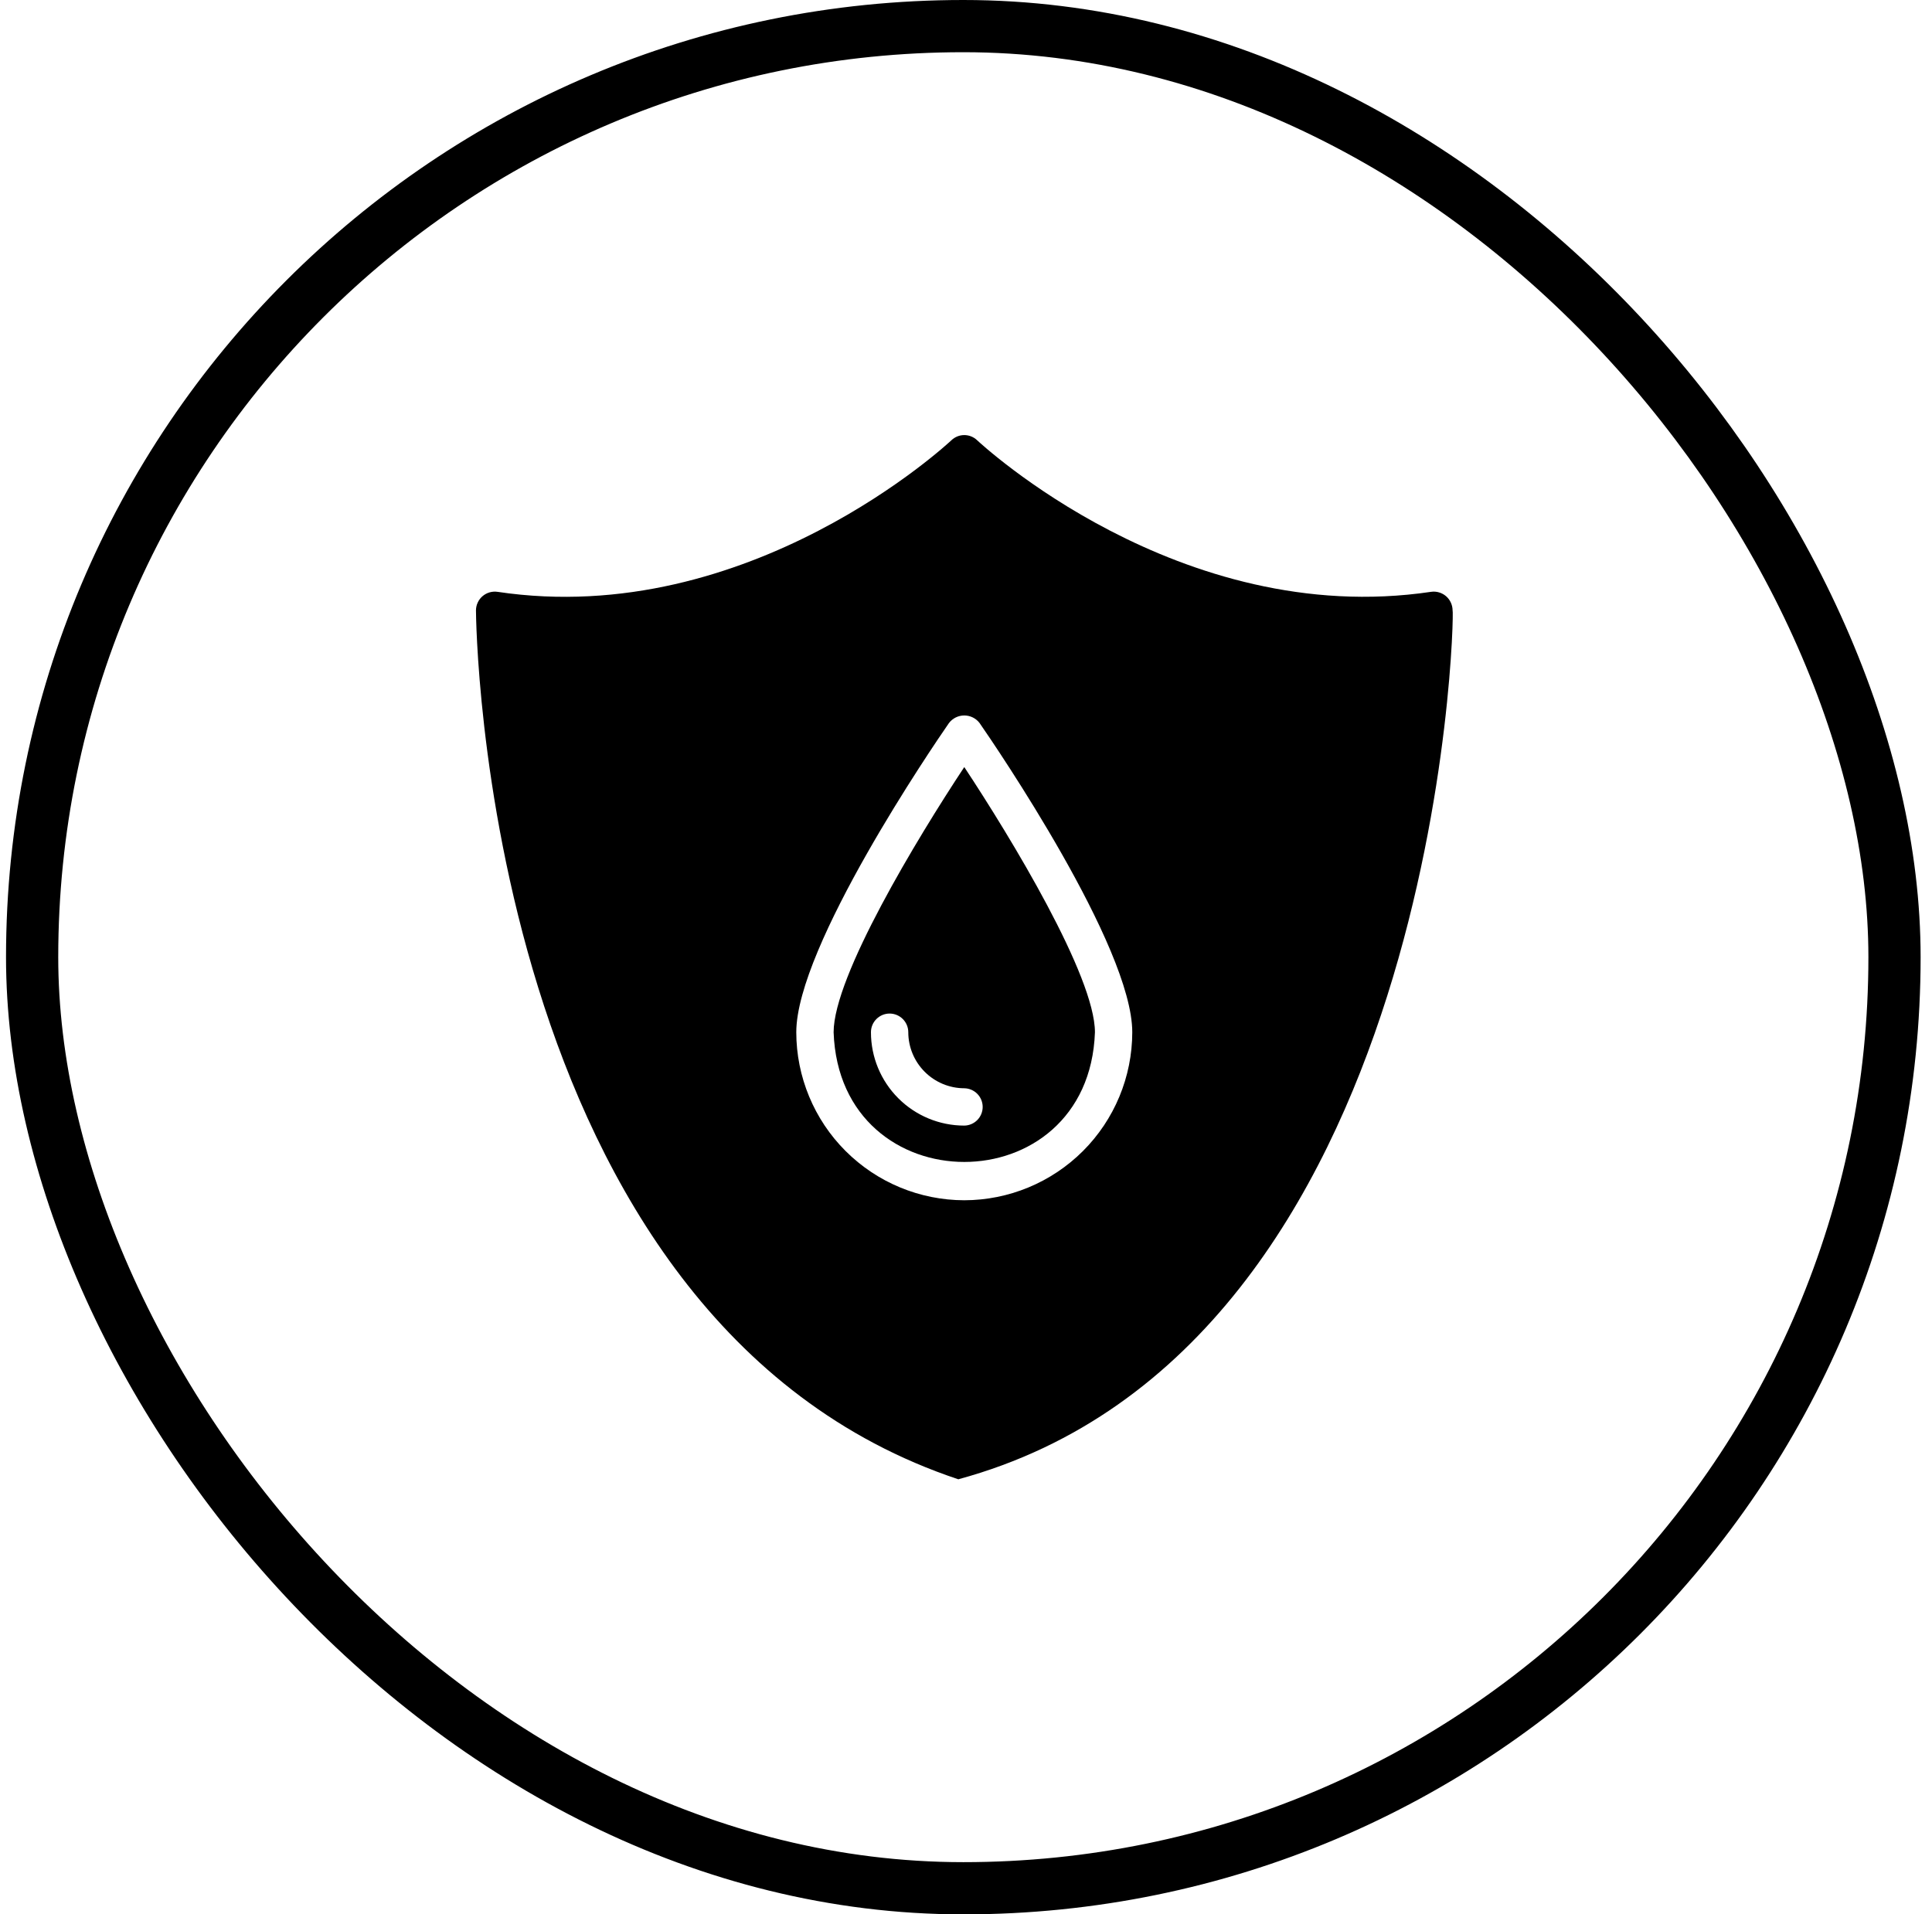 <svg width="111" height="110" viewBox="0 0 111 110" fill="none" xmlns="http://www.w3.org/2000/svg">
<rect x="1.846" y="1.5" width="107" height="107" rx="53.5" stroke="#FAE24C" style="stroke:#FAE24C;stroke:color(display-p3 0.98 0.886 0.298);stroke-opacity:1;" stroke-width="3"/>
<path d="M83.456 35.068C83.454 34.914 83.42 34.762 83.355 34.622C83.29 34.482 83.197 34.358 83.08 34.257C82.963 34.157 82.826 34.082 82.678 34.039C82.531 33.995 82.375 33.984 82.222 34.006C67.734 36.161 56.259 25.405 56.141 25.298C55.942 25.107 55.677 25 55.401 25C55.125 25 54.86 25.107 54.661 25.298C54.543 25.405 43.057 36.172 28.579 34.006C28.427 33.984 28.271 33.996 28.124 34.039C27.976 34.082 27.839 34.157 27.722 34.257C27.605 34.358 27.512 34.482 27.447 34.622C27.382 34.761 27.348 34.913 27.346 35.068C27.346 35.475 27.657 75.863 55.058 85C82.766 77.482 83.592 35.11 83.456 35.068ZM55.401 68.967C52.842 68.963 50.39 67.945 48.58 66.136C46.771 64.327 45.753 61.874 45.749 59.315C45.749 54.382 53.621 42.843 54.522 41.545C54.625 41.41 54.758 41.3 54.911 41.225C55.063 41.15 55.231 41.111 55.401 41.111C55.571 41.111 55.739 41.15 55.891 41.225C56.044 41.3 56.177 41.41 56.28 41.545C57.181 42.843 65.053 54.382 65.053 59.315C65.049 61.874 64.031 64.327 62.222 66.136C60.412 67.945 57.96 68.963 55.401 68.967Z" fill="#FAE24C" style="fill:#FAE24C;fill:color(display-p3 0.98 0.886 0.298);fill-opacity:1;"/>
<path d="M47.894 59.315C48.246 69.25 62.557 69.249 62.908 59.315C62.908 56.098 58.103 48.162 55.401 44.076C52.698 48.162 47.894 56.098 47.894 59.315ZM55.401 64.677C53.979 64.677 52.615 64.112 51.61 63.106C50.604 62.101 50.039 60.737 50.039 59.315C50.038 59.174 50.066 59.034 50.119 58.904C50.173 58.773 50.252 58.655 50.352 58.555C50.451 58.455 50.57 58.376 50.7 58.321C50.83 58.267 50.97 58.239 51.111 58.239C51.252 58.239 51.392 58.267 51.522 58.321C51.653 58.376 51.771 58.455 51.871 58.555C51.97 58.655 52.049 58.773 52.103 58.904C52.157 59.034 52.184 59.174 52.184 59.315C52.186 60.168 52.526 60.985 53.129 61.587C53.731 62.19 54.548 62.53 55.401 62.532C55.683 62.537 55.951 62.651 56.149 62.852C56.347 63.053 56.458 63.323 56.458 63.605C56.458 63.887 56.347 64.157 56.149 64.358C55.951 64.558 55.683 64.673 55.401 64.677Z" fill="#FAE24C" style="fill:#FAE24C;fill:color(display-p3 0.98 0.886 0.298);fill-opacity:1;"/>
</svg>
